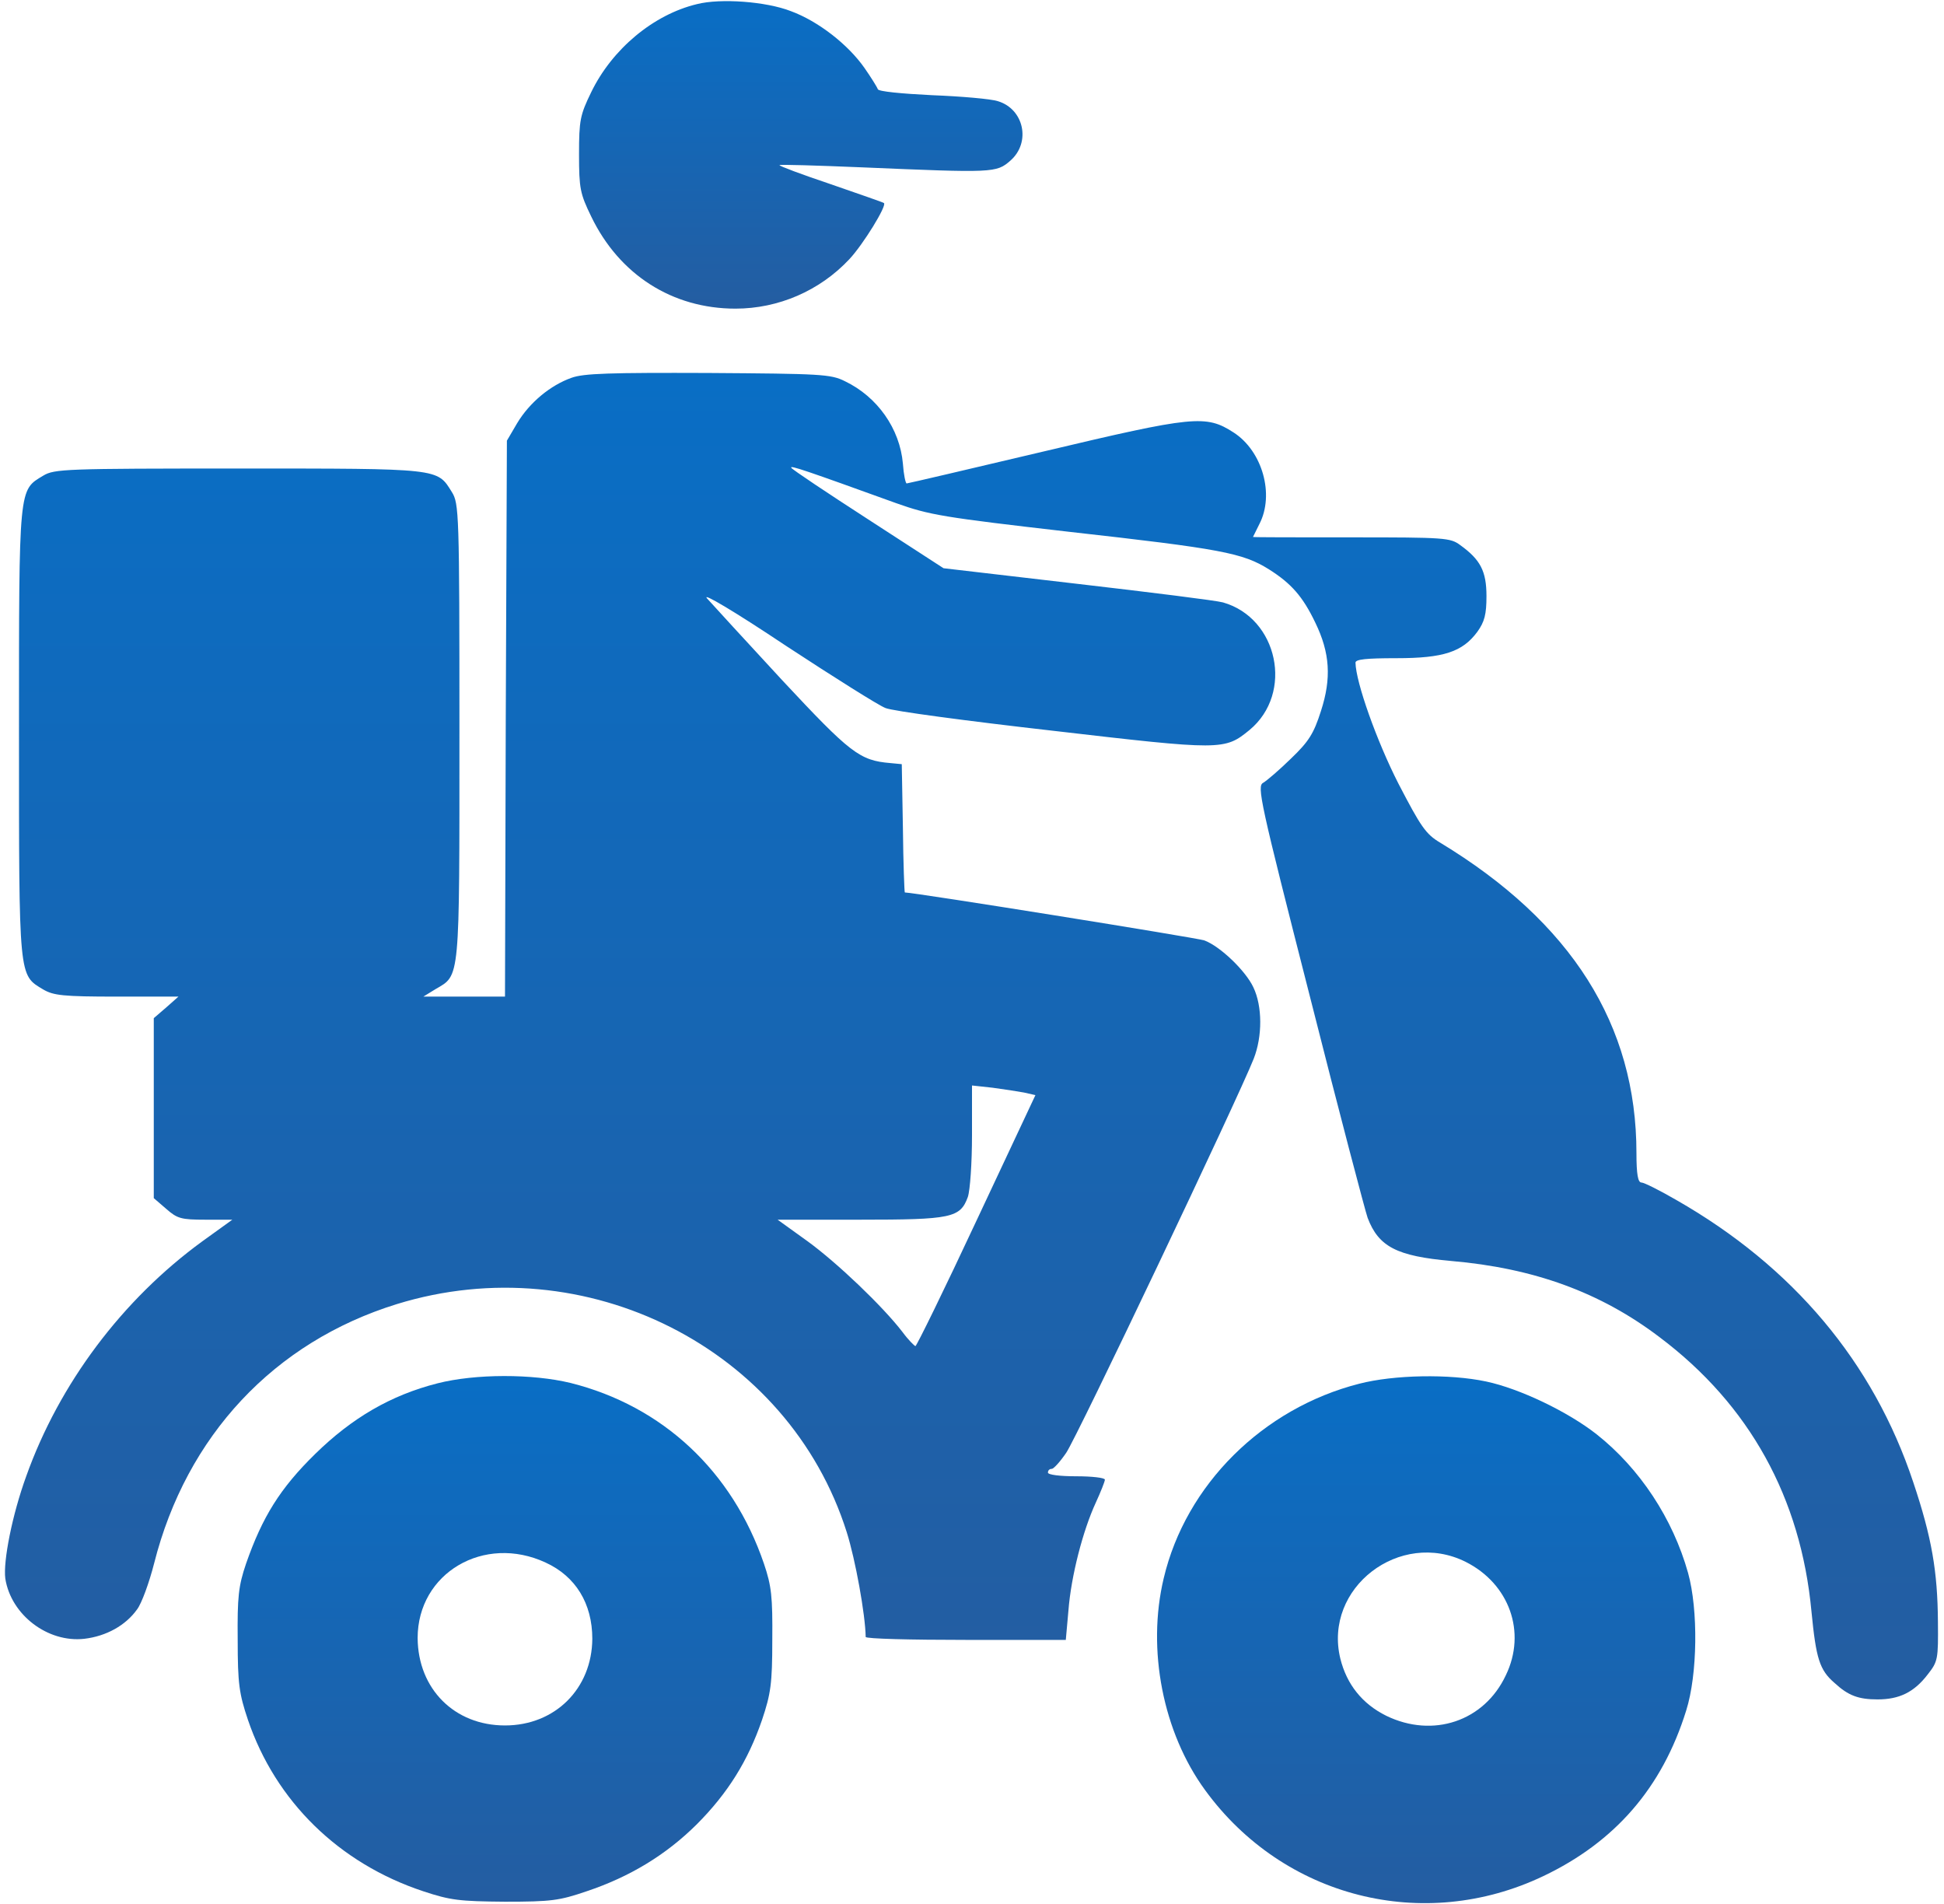 <svg width="48" height="47" viewBox="0 0 48 47" fill="none" xmlns="http://www.w3.org/2000/svg">
<path d="M17.212 0.101C16.134 0.358 15.113 1.212 14.597 2.277C14.325 2.837 14.297 2.965 14.297 3.81C14.297 4.654 14.325 4.783 14.597 5.343C15.291 6.784 16.603 7.619 18.159 7.619C19.219 7.619 20.241 7.179 20.972 6.398C21.309 6.04 21.909 5.067 21.825 5.012C21.806 4.994 21.216 4.792 20.503 4.544C19.791 4.305 19.228 4.094 19.247 4.076C19.256 4.057 20.175 4.085 21.281 4.131C24.534 4.269 24.6 4.269 24.947 3.966C25.462 3.516 25.284 2.69 24.637 2.497C24.469 2.442 23.738 2.378 23.016 2.35C22.256 2.313 21.694 2.258 21.675 2.203C21.656 2.148 21.506 1.909 21.347 1.68C20.944 1.102 20.203 0.523 19.528 0.275C18.919 0.037 17.794 -0.046 17.212 0.101Z" fill="url(#paint0_linear_61_61)"/>
<path d="M14.109 9.327C13.594 9.51 13.078 9.932 12.769 10.447L12.516 10.878L12.488 17.735L12.469 24.602H11.456H10.453L10.753 24.418C11.363 24.06 11.344 24.271 11.344 18.066C11.344 12.65 11.334 12.429 11.156 12.145C10.791 11.557 10.884 11.566 5.888 11.566C1.622 11.566 1.341 11.576 1.069 11.741C0.459 12.108 0.469 11.97 0.469 18.084C0.469 24.198 0.459 24.06 1.069 24.427C1.322 24.574 1.556 24.602 2.888 24.602H4.406L4.106 24.868L3.797 25.134V27.355V29.577L4.106 29.843C4.378 30.082 4.472 30.109 5.072 30.109H5.737L4.997 30.642C3.019 32.083 1.462 34.158 0.647 36.443C0.3 37.398 0.075 38.545 0.131 38.968C0.272 39.867 1.181 40.556 2.081 40.455C2.625 40.391 3.103 40.124 3.384 39.73C3.497 39.583 3.684 39.069 3.806 38.591C4.603 35.443 6.769 33.13 9.797 32.193C14.466 30.752 19.472 33.285 20.906 37.82C21.122 38.5 21.366 39.858 21.375 40.409C21.375 40.455 22.491 40.482 23.85 40.482H26.316L26.381 39.757C26.447 38.904 26.738 37.784 27.056 37.095C27.178 36.829 27.281 36.572 27.281 36.526C27.281 36.48 26.962 36.443 26.578 36.443C26.175 36.443 25.875 36.407 25.875 36.352C25.875 36.297 25.913 36.26 25.969 36.26C26.016 36.26 26.175 36.085 26.325 35.865C26.578 35.507 30.572 27.108 30.956 26.135C31.172 25.584 31.172 24.84 30.947 24.372C30.759 23.968 30.131 23.362 29.738 23.215C29.559 23.151 22.575 22.031 22.341 22.031C22.331 22.031 22.303 21.315 22.294 20.443L22.266 18.864L21.984 18.837C21.225 18.773 21 18.598 19.312 16.79C18.413 15.817 17.578 14.908 17.456 14.77C17.325 14.614 18.131 15.091 19.397 15.936C20.587 16.716 21.694 17.414 21.863 17.478C22.031 17.552 23.887 17.799 25.988 18.038C30.178 18.525 30.234 18.525 30.853 18.02C31.95 17.111 31.556 15.257 30.197 14.871C30.038 14.825 28.416 14.623 26.597 14.412L23.297 14.027L21.441 12.824C20.419 12.163 19.566 11.594 19.538 11.548C19.491 11.475 19.913 11.621 22.125 12.42C22.95 12.714 23.278 12.769 26.391 13.127C30.159 13.549 30.684 13.65 31.331 14.054C31.884 14.403 32.166 14.724 32.475 15.367C32.841 16.119 32.878 16.744 32.616 17.552C32.438 18.111 32.316 18.304 31.875 18.727C31.594 19.002 31.284 19.268 31.191 19.323C31.031 19.406 31.106 19.755 32.344 24.602C33.066 27.456 33.712 29.907 33.769 30.064C34.041 30.779 34.491 31.009 35.831 31.128C37.866 31.303 39.516 31.899 40.978 33.01C43.2 34.681 44.466 36.976 44.728 39.785C44.841 40.941 44.925 41.226 45.3 41.547C45.638 41.859 45.891 41.951 46.359 41.951C46.894 41.951 47.259 41.777 47.597 41.336C47.85 41.015 47.859 40.96 47.85 40.033C47.841 38.793 47.7 37.958 47.241 36.59C46.256 33.625 44.269 31.266 41.391 29.623C40.978 29.384 40.594 29.191 40.528 29.191C40.444 29.191 40.406 28.989 40.406 28.466C40.406 25.299 38.803 22.766 35.559 20.801C35.203 20.59 35.081 20.406 34.528 19.342C33.994 18.295 33.478 16.845 33.469 16.358C33.469 16.276 33.731 16.248 34.481 16.248C35.644 16.248 36.112 16.092 36.478 15.596C36.656 15.348 36.703 15.165 36.703 14.715C36.703 14.1 36.553 13.815 36.056 13.457C35.812 13.274 35.681 13.265 33.366 13.265C32.034 13.265 30.938 13.265 30.938 13.255C30.938 13.255 31.012 13.109 31.097 12.934C31.472 12.209 31.172 11.135 30.459 10.676C29.775 10.235 29.484 10.263 25.772 11.144C23.944 11.576 22.416 11.934 22.387 11.934C22.359 11.934 22.312 11.713 22.294 11.447C22.219 10.584 21.666 9.795 20.859 9.409C20.512 9.235 20.259 9.226 17.484 9.207C15.066 9.198 14.409 9.216 14.109 9.327ZM25.284 26.97L25.566 27.034L24.113 30.128C23.316 31.835 22.631 33.23 22.603 33.23C22.575 33.221 22.425 33.074 22.284 32.882C21.797 32.248 20.672 31.174 19.941 30.642L19.2 30.109H21.234C23.494 30.109 23.709 30.064 23.897 29.549C23.953 29.384 24 28.705 24 28.026V26.796L24.506 26.851C24.778 26.887 25.134 26.942 25.284 26.97Z" fill="url(#paint1_linear_61_61)"/>
<path d="M10.8 34.149C9.647 34.443 8.691 35.002 7.781 35.893C6.919 36.737 6.478 37.444 6.075 38.601C5.888 39.152 5.859 39.418 5.869 40.483C5.869 41.566 5.906 41.814 6.122 42.456C6.806 44.467 8.372 46 10.453 46.688C11.119 46.909 11.344 46.936 12.469 46.945C13.613 46.945 13.809 46.918 14.484 46.688C15.553 46.33 16.444 45.789 17.203 45.036C17.972 44.265 18.469 43.466 18.816 42.456C19.031 41.814 19.069 41.566 19.069 40.483C19.078 39.418 19.05 39.152 18.863 38.601C18.084 36.315 16.359 34.709 14.091 34.14C13.144 33.91 11.738 33.91 10.8 34.149ZM13.472 38.573C14.213 38.913 14.625 39.583 14.625 40.455C14.616 41.685 13.706 42.594 12.469 42.594C11.222 42.594 10.322 41.694 10.312 40.437C10.312 38.831 11.953 37.867 13.472 38.573Z" fill="url(#paint2_linear_61_61)"/>
<path d="M33.562 34.158C31.181 34.764 29.278 36.655 28.734 38.959C28.312 40.721 28.716 42.768 29.756 44.191C31.688 46.844 35.147 47.725 38.109 46.312C39.881 45.467 41.044 44.127 41.634 42.227C41.916 41.336 41.934 39.739 41.681 38.83C41.306 37.49 40.491 36.251 39.422 35.406C38.709 34.846 37.519 34.277 36.694 34.103C35.784 33.91 34.416 33.938 33.562 34.158ZM36.188 38.555C37.266 39.096 37.697 40.29 37.181 41.355C36.647 42.493 35.381 42.915 34.228 42.355C33.638 42.062 33.253 41.584 33.094 40.942C32.672 39.197 34.566 37.747 36.188 38.555Z" fill="url(#paint3_linear_61_61)"/>
<defs>
<linearGradient id="paint0_linear_61_61" x1="19.772" y1="7.619" x2="19.772" y2="0.028" gradientUnits="userSpaceOnUse">
<stop stop-color="#245DA1"/>
<stop offset="1" stop-color="#096EC5"/>
</linearGradient>
<linearGradient id="paint1_linear_61_61" x1="23.987" y1="41.951" x2="23.987" y2="9.205" gradientUnits="userSpaceOnUse">
<stop stop-color="#245DA1"/>
<stop offset="1" stop-color="#096EC5"/>
</linearGradient>
<linearGradient id="paint2_linear_61_61" x1="12.469" y1="46.945" x2="12.469" y2="33.969" gradientUnits="userSpaceOnUse">
<stop stop-color="#245DA1"/>
<stop offset="1" stop-color="#096EC5"/>
</linearGradient>
<linearGradient id="paint3_linear_61_61" x1="35.214" y1="46.981" x2="35.214" y2="33.974" gradientUnits="userSpaceOnUse">
<stop stop-color="#245DA1"/>
<stop offset="1" stop-color="#096EC5"/>
</linearGradient>
</defs>
</svg>
